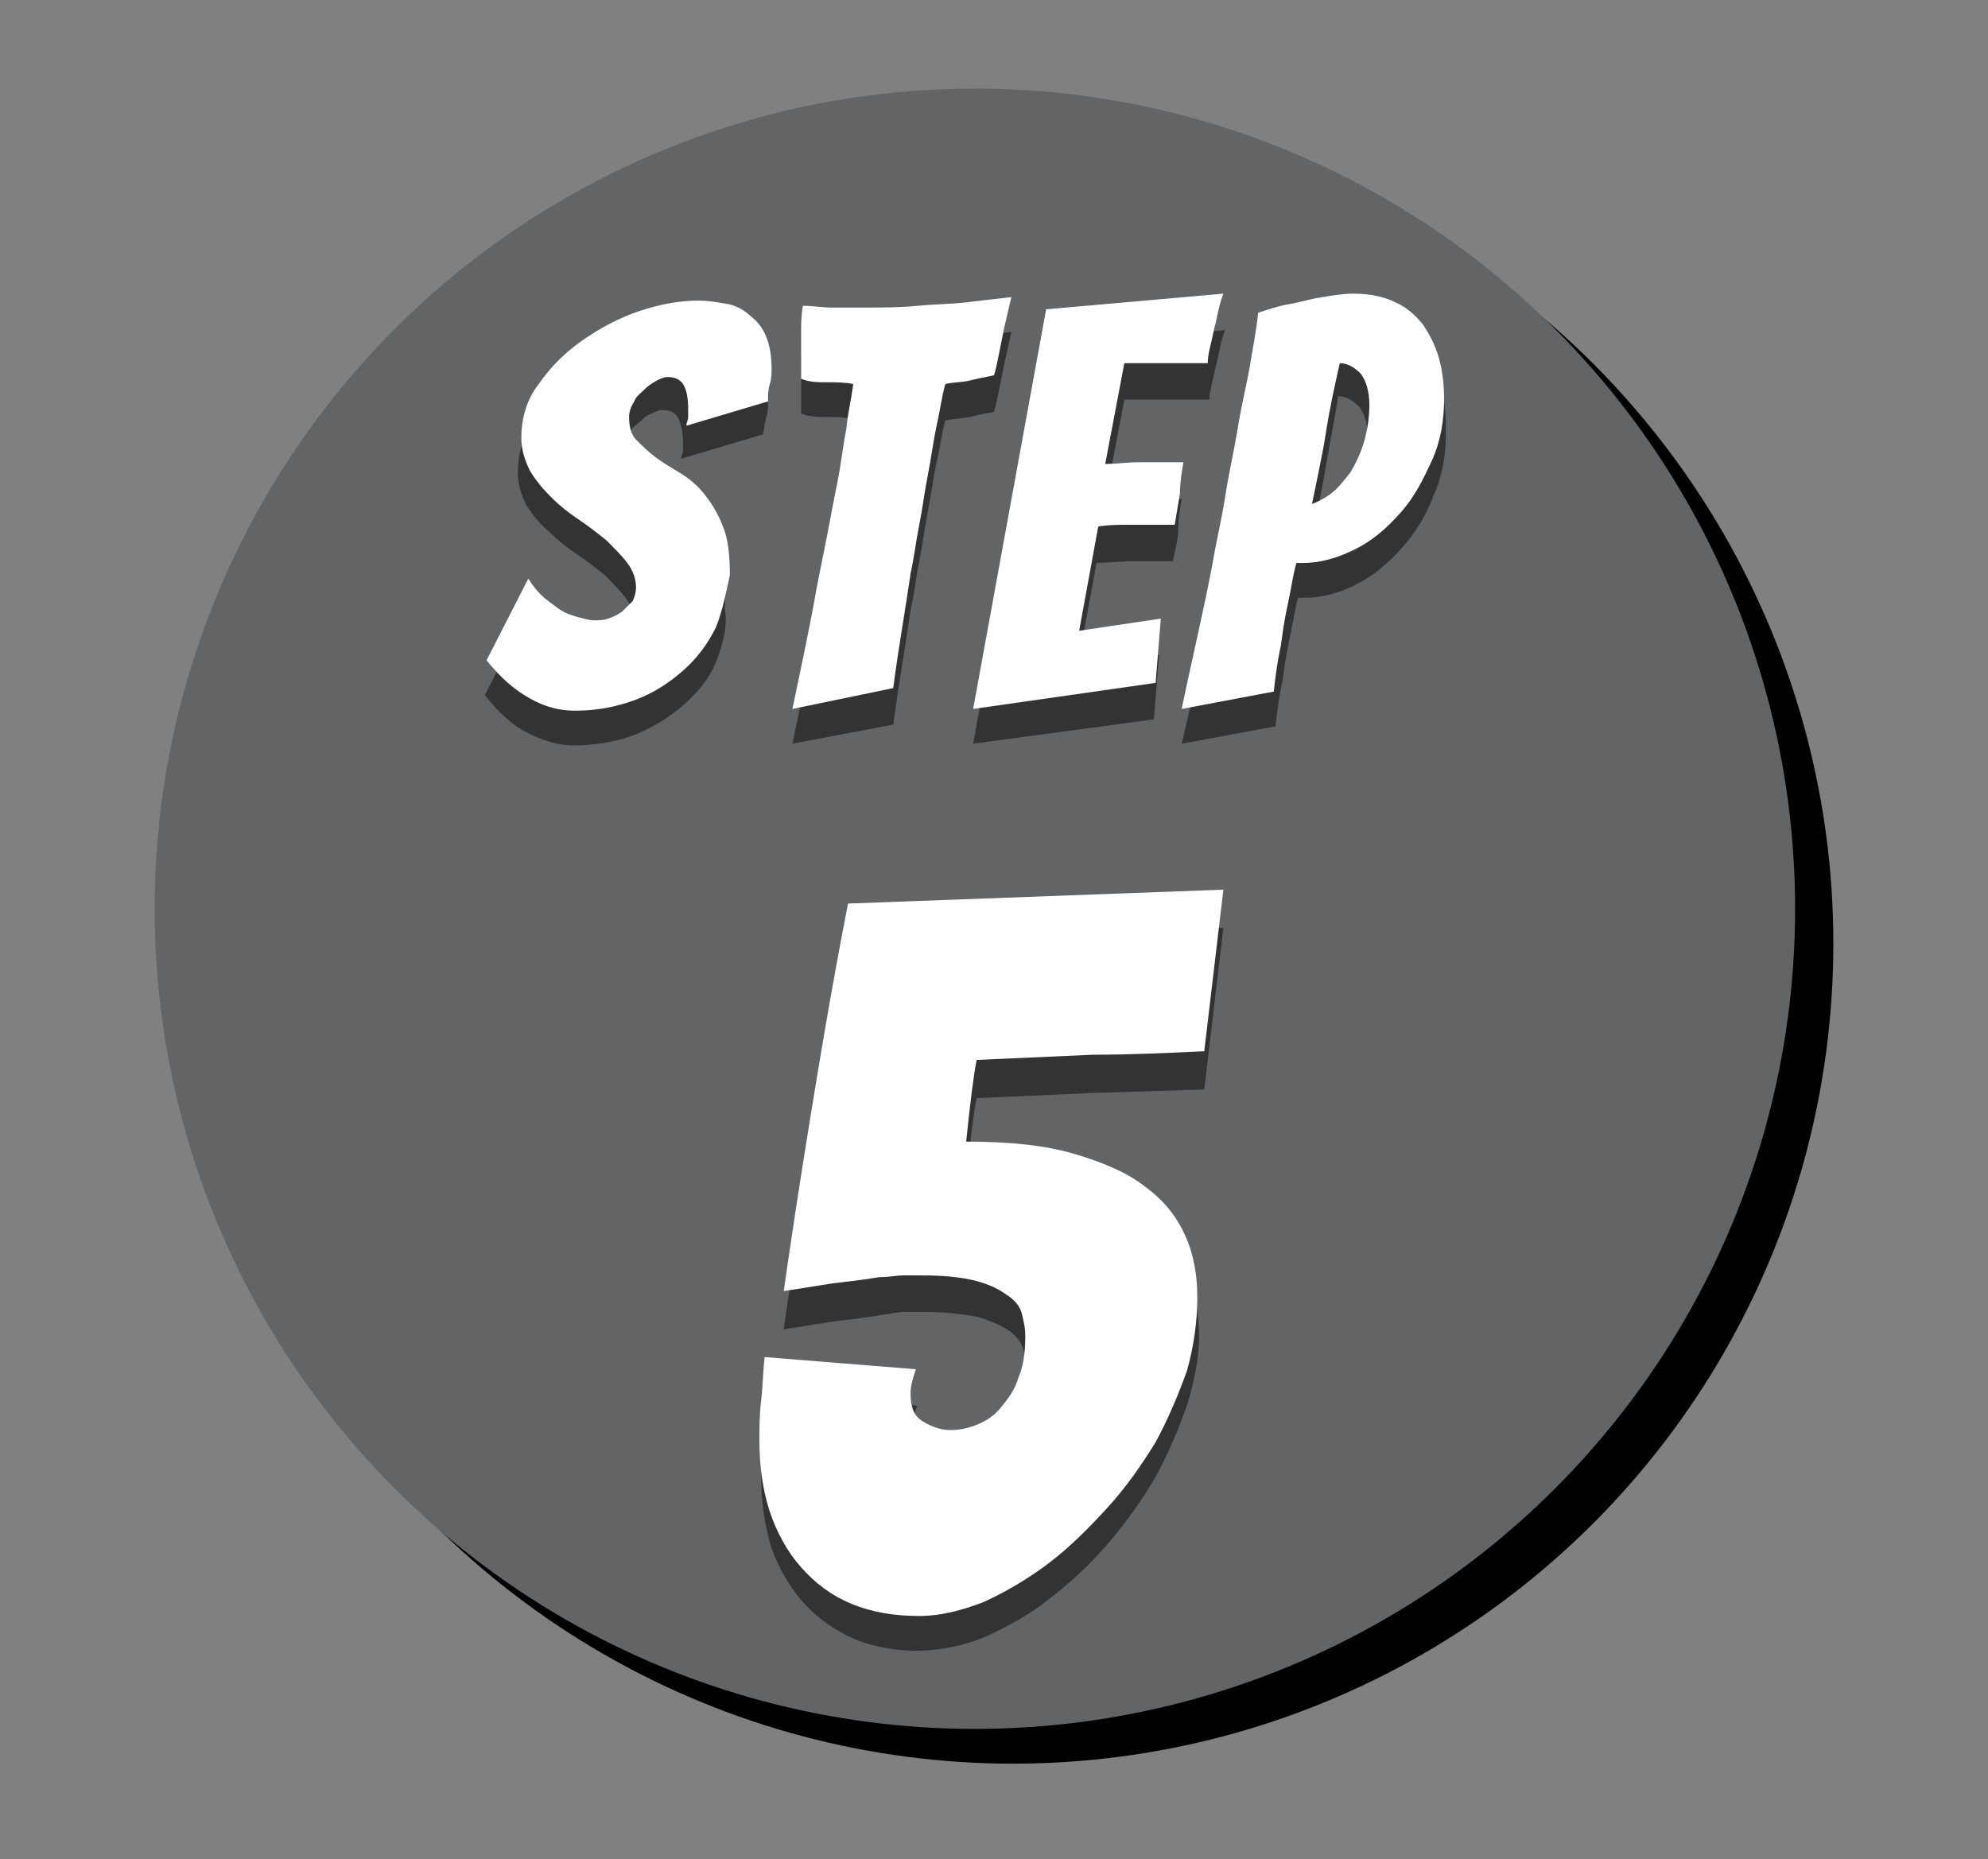 <?xml version="1.0" encoding="utf-8"?>
<!-- Generator: Adobe Illustrator 25.1.0, SVG Export Plug-In . SVG Version: 6.00 Build 0)  -->
<svg version="1.1" id="Layer_1" xmlns="http://www.w3.org/2000/svg" xmlns:xlink="http://www.w3.org/1999/xlink" x="0px" y="0px"
	 viewBox="0 0 114.4 107" style="enable-background:new 0 0 114.4 107;" xml:space="preserve">
<rect x="0" y="0" width="114.4" height="107" fill="#808080" stroke="none"/>
<style type="text/css">
	.st0{fill:#636466;}
	.st1{fill:#333333;}
	.st2{enable-background:new    ;}
	.st3{fill:#FFFFFF;}
</style>
<circle cx="58.3" cy="54.3" r="47.2"/>
<circle class="st0" cx="56.1" cy="52.3" r="47.2"/>
<path class="st1" d="M41.2,38.1c-0.4,1-1.1,1.8-1.9,2.5c-0.8,0.7-1.8,1.3-2.8,1.7c-1.1,0.4-2.3,0.6-3.5,0.6c-0.9,0-1.8-0.3-2.6-0.7
	c-1-0.5-1.8-1.3-2.5-2.2l2.4-4.7c0.2,0.3,0.4,0.6,0.7,0.9c0.3,0.3,0.6,0.5,1,0.8c0.4,0.2,0.7,0.4,1.1,0.5c0.3,0.1,0.7,0.2,1,0.2
	c0.3,0,0.5,0,0.8-0.1c0.3-0.1,0.5-0.2,0.8-0.4c0.2-0.2,0.4-0.4,0.6-0.6c0.1-0.2,0.2-0.5,0.2-0.8c0-0.5-0.2-1-0.5-1.4
	c-0.4-0.5-0.8-0.9-1.2-1.3c-0.5-0.4-1-0.8-1.6-1.2c-0.6-0.4-1.1-0.8-1.6-1.3c-0.5-0.4-0.9-0.9-1.3-1.5c-0.3-0.6-0.5-1.2-0.5-1.9
	c0-1.1,0.3-2.2,1-3.1c0.7-1,1.5-1.8,2.5-2.5c1-0.7,2.1-1.3,3.3-1.7c1.1-0.4,2.2-0.6,3.4-0.7c0.6,0,1.1,0.1,1.7,0.2
	c0.5,0.1,0.9,0.4,1.3,0.7c0.4,0.3,0.7,0.7,0.9,1.2c0.2,0.6,0.4,1.2,0.3,1.8c0,0.3,0,0.6-0.1,0.9c-0.1,0.3-0.1,0.6-0.2,1l-4.7,1.4
	c0-0.2,0.1-0.3,0.1-0.5c0-0.2,0-0.3,0-0.5c0-0.5-0.1-1-0.3-1.4c-0.2-0.3-0.5-0.4-0.9-0.4c-0.2,0-0.4,0.1-0.6,0.2
	c-0.3,0.1-0.5,0.3-0.7,0.5c-0.3,0.2-0.5,0.4-0.6,0.7c-0.2,0.3-0.3,0.6-0.3,0.9c0,0.5,0.1,0.9,0.4,1.3c0.3,0.4,0.7,0.7,1.1,1
	c0.4,0.3,0.9,0.6,1.4,0.9c0.5,0.3,1,0.7,1.4,1.2c0.5,0.6,0.8,1.2,1.1,1.9c0.3,0.9,0.5,1.9,0.4,2.8C41.9,36,41.6,37.1,41.2,38.1z"/>
<path class="st1" d="M45.6,42.8c0.5-2.4,1-4.7,1.4-7c0.2-1,0.4-2,0.6-3s0.4-2.1,0.6-3.1s0.3-2,0.5-3s0.3-1.8,0.4-2.6
	c-0.5-0.1-1-0.1-1.5-0.1c-0.5,0-1,0-1.5-0.2c0-0.4,0-0.8,0-1.2c0-0.5,0-0.9,0-1.4s0-1,0.1-1.6c0.6,0,1.1,0.1,1.7,0.1s1.1,0,1.7,0
	c1.1,0,2.2,0,3.2-0.1s2-0.1,2.8-0.2s1.7-0.2,2.6-0.3l-0.4,1.8c-0.1,0.5-0.2,1-0.3,1.5s-0.2,1-0.3,1.3c-0.5,0.1-1,0.2-1.4,0.3
	c-0.5,0.1-1,0.1-1.4,0.2c-0.2,0.7-0.3,1.5-0.5,2.4s-0.3,1.8-0.5,2.8s-0.3,1.9-0.5,2.9s-0.3,2-0.5,2.8c-0.3,2.1-0.7,4.4-1,6.6
	L45.6,42.8z"/>
<path class="st1" d="M56,42.8l4.2-23L70.5,19c-0.2,0.5-0.3,1-0.4,1.5s-0.2,0.8-0.3,1.3s-0.2,0.8-0.2,1.2c-0.2,0-0.5,0-0.9,0h-1.3
	L66,23h-1.3l-1.1,5.8l1.9-0.1c0.5,0,1,0,1.4,0s0.9,0,1.1,0c-0.1,0.6-0.2,1.2-0.2,1.8s-0.2,1.2-0.3,1.8c-0.2,0-0.6,0-1.1,0l-1.5,0
	l-1.8,0.1l-1.1,6l4.7-0.7l-0.3,3.7L56,42.8z"/>
<path class="st1" d="M68,42.8c0.7-2.9,1.3-5.8,1.8-8.5c0.2-1.2,0.5-2.4,0.8-3.7c0.3-1.3,0.5-2.6,0.7-3.8s0.5-2.5,0.7-3.6
	s0.4-2.2,0.6-3.2c0.6-0.2,1.2-0.4,1.8-0.5s1.2-0.3,1.9-0.4c0.6-0.1,1.2-0.2,1.8-0.2c0.8,0,1.7,0.1,2.4,0.5c0.6,0.3,1.2,0.7,1.6,1.3
	c0.4,0.6,0.7,1.2,0.9,1.9c0.2,0.8,0.2,1.6,0.2,2.4c0,1.2-0.2,2.4-0.7,3.5c-0.4,1.1-1,2.1-1.8,3c-0.7,0.8-1.6,1.6-2.6,2.1
	c-0.9,0.5-2,0.8-3,0.8h-0.4c-0.2,0.7-0.3,1.5-0.5,2.4s-0.3,1.7-0.4,2.4c-0.2,0.9-0.3,1.7-0.4,2.6L68,42.8z M76.3,26.8
	c-0.2,1.3-0.5,2.6-0.8,4.1c0.4-0.1,0.8-0.3,1.1-0.6c0.4-0.4,0.7-0.8,1-1.2c0.3-0.6,0.6-1.1,0.8-1.8c0.2-0.7,0.3-1.4,0.3-2.1
	c0-0.7-0.1-1.3-0.5-1.8c-0.3-0.3-0.7-0.6-1.2-0.6C76.8,24.2,76.5,25.6,76.3,26.8L76.3,26.8z"/>
<path class="st1" d="M68.3,80.9c-0.5,1.4-1.1,2.8-1.8,4.1c-1.6,2.7-3.6,5.1-6.1,7c-1.1,0.9-2.4,1.6-3.7,2.2c-2.4,1-5.2,1.1-7.6,0.1
	c-1.1-0.5-2.1-1.2-2.9-2.1c-0.8-0.9-1.4-2-1.8-3.1c-0.4-1.3-0.6-2.7-0.6-4.1c0-0.7,0-1.5,0.1-2.3s0.1-1.6,0.2-2.5l8.7,0.7
	c-0.2,0.4-0.3,0.9-0.3,1.4c-0.1,0.6,0.2,1.2,0.7,1.6c0.5,0.3,1,0.5,1.6,0.5c0.5,0,1-0.1,1.5-0.3c0.5-0.2,1-0.6,1.4-1
	c0.4-0.5,0.8-1.1,1-1.7c0.3-0.8,0.4-1.6,0.4-2.4c0-0.5-0.1-0.9-0.2-1.3c-0.1-0.4-0.4-0.8-0.8-1.1c-0.6-0.4-1.2-0.6-1.8-0.8
	c-1-0.2-2.1-0.3-3.2-0.3h-1c-0.4,0-0.8,0.1-1.5,0.2s-1.3,0.2-2.2,0.3s-1.9,0.3-3.3,0.5c0.4-2.8,0.9-6.1,1.5-9.8
	c0.6-3.7,1.3-7.9,2.2-12.5l21.6-0.8l-1.1,9.3l-6.4,0.2c-2.2,0.1-4.4,0.2-6.7,0.3c-0.1,0.5-0.2,1.2-0.3,2s-0.2,1.7-0.3,2.7
	c2.1,0,4.2,0.2,6.2,0.7c1.5,0.4,2.9,1,4.2,1.9c1,0.7,1.8,1.7,2.3,2.8c0.5,1.1,0.7,2.4,0.7,3.6C69,78.2,68.7,79.6,68.3,80.9z"/>
<g class="st2">
	<path class="st3" d="M41.2,36.1c-0.5,1-1.1,1.8-1.9,2.5s-1.7,1.3-2.8,1.7c-1.1,0.4-2.2,0.6-3.4,0.6c-0.9,0-1.7-0.2-2.6-0.7
		c-0.9-0.5-1.7-1.2-2.5-2.2l2.4-4.7c0.2,0.3,0.4,0.6,0.7,0.9s0.6,0.5,1,0.8s0.8,0.4,1.1,0.5c0.4,0.1,0.7,0.2,1,0.2
		c0.3,0,0.5,0,0.8-0.1s0.5-0.2,0.8-0.4c0.2-0.2,0.4-0.4,0.6-0.6c0.1-0.2,0.2-0.5,0.2-0.8c0-0.5-0.2-1-0.5-1.4
		c-0.3-0.4-0.8-0.9-1.2-1.3c-0.5-0.4-1-0.8-1.6-1.2c-0.6-0.4-1.1-0.8-1.6-1.3c-0.5-0.5-0.9-1-1.2-1.5c-0.3-0.6-0.5-1.2-0.5-1.9
		c0-1.1,0.3-2.2,1-3.1c0.7-1,1.5-1.8,2.5-2.5c1-0.7,2.1-1.3,3.3-1.7c1.2-0.4,2.3-0.6,3.4-0.6c0.6,0,1.1,0.1,1.7,0.2
		c0.5,0.1,1,0.4,1.3,0.7c0.4,0.3,0.7,0.7,0.9,1.2c0.2,0.5,0.3,1.1,0.3,1.8c0,0.3,0,0.6-0.1,0.9c-0.1,0.3-0.1,0.6-0.1,1l-4.7,1.4
		c0-0.2,0.1-0.3,0.1-0.5s0-0.3,0-0.5c0-0.6-0.1-1.1-0.3-1.4c-0.2-0.3-0.5-0.4-0.9-0.4c-0.2,0-0.4,0.1-0.6,0.2
		c-0.2,0.1-0.5,0.3-0.7,0.5s-0.5,0.4-0.6,0.7c-0.2,0.3-0.3,0.6-0.3,0.9c0,0.5,0.1,1,0.4,1.3c0.3,0.3,0.7,0.7,1.1,1
		c0.4,0.3,0.9,0.6,1.4,0.9c0.5,0.3,1,0.7,1.4,1.2c0.4,0.5,0.8,1.1,1.1,1.9c0.3,0.7,0.4,1.7,0.4,2.8C41.8,34,41.6,35.1,41.2,36.1z"/>
	<path class="st3" d="M45.6,40.8c0.5-2.4,1-4.7,1.4-7c0.2-1,0.4-2,0.6-3c0.2-1.1,0.4-2.1,0.6-3.1c0.2-1,0.3-2,0.5-3
		c0.1-1,0.3-1.8,0.4-2.6c-0.5-0.1-1-0.1-1.5-0.1c-0.5,0-1,0-1.5-0.2c0-0.3,0-0.7,0-1.2s0-0.9,0-1.4c0-0.5,0-1,0.1-1.6
		c0.6,0,1.1,0.1,1.7,0.1c0.6,0,1.1,0,1.7,0c1.1,0,2.2,0,3.2-0.1s2-0.1,2.8-0.2s1.7-0.2,2.6-0.3l-0.4,1.7c-0.1,0.5-0.2,1-0.3,1.5
		c-0.1,0.5-0.2,1-0.3,1.3c-0.5,0.1-1,0.2-1.4,0.3s-1,0.1-1.4,0.2c-0.2,0.7-0.3,1.5-0.5,2.4c-0.2,0.9-0.3,1.8-0.5,2.8
		c-0.2,1-0.3,1.9-0.5,2.9c-0.2,1-0.3,1.9-0.5,2.8c-0.3,2.1-0.7,4.3-1,6.6L45.6,40.8z"/>
	<path class="st3" d="M56,40.8l4.2-23l10.2-0.9c-0.2,0.5-0.3,1-0.4,1.5c-0.1,0.4-0.2,0.8-0.3,1.3c-0.1,0.4-0.2,0.8-0.2,1.2
		c-0.2,0-0.5,0-0.9,0c-0.4,0-0.8,0-1.3,0c-0.5,0-0.9,0-1.4,0s-0.9,0-1.2,0l-1.1,5.8c0.7,0,1.3-0.1,1.9-0.1c0.5,0,1,0,1.5,0
		c0.5,0,0.9,0,1.1,0c-0.1,0.6-0.2,1.2-0.2,1.8c-0.1,0.6-0.2,1.2-0.3,1.8c-0.2,0-0.6,0-1.1,0c-0.5,0-1,0-1.5,0c-0.6,0-1.2,0-1.8,0.1
		l-1.1,6l4.7-0.7l-0.3,3.7L56,40.8z"/>
	<path class="st3" d="M68,40.8c0.6-2.9,1.3-5.8,1.8-8.5c0.2-1.2,0.5-2.4,0.7-3.7s0.5-2.6,0.7-3.8c0.2-1.3,0.5-2.5,0.7-3.6
		c0.2-1.2,0.4-2.2,0.5-3.2c0.6-0.2,1.2-0.4,1.8-0.5s1.2-0.3,1.9-0.4c0.6-0.1,1.2-0.2,1.8-0.2c1,0,1.8,0.2,2.4,0.5
		c0.7,0.3,1.2,0.8,1.6,1.3c0.4,0.6,0.7,1.2,0.9,1.9c0.2,0.7,0.3,1.5,0.3,2.4c0,1.2-0.2,2.4-0.7,3.5s-1,2.1-1.8,3s-1.6,1.6-2.6,2.1
		s-2,0.8-3,0.8h-0.4c-0.2,0.7-0.3,1.5-0.5,2.4c-0.2,0.9-0.3,1.7-0.4,2.4c-0.2,0.9-0.3,1.7-0.4,2.6L68,40.8z M76.3,24.9
		c-0.2,1.3-0.5,2.6-0.8,4.1c0.3-0.1,0.7-0.3,1.1-0.6c0.4-0.3,0.7-0.7,1.1-1.2c0.3-0.5,0.6-1.1,0.8-1.8s0.3-1.4,0.3-2.1
		c0-0.8-0.2-1.4-0.5-1.8c-0.4-0.4-0.8-0.6-1.2-0.6C76.8,22.2,76.5,23.6,76.3,24.9z"/>
</g>
<g class="st2">
	<path class="st3" d="M68.3,78.9c-0.5,1.4-1.1,2.8-1.8,4.1c-0.8,1.3-1.7,2.6-2.8,3.8c-1.1,1.2-2.2,2.3-3.4,3.2
		c-1.2,0.9-2.4,1.6-3.7,2.2c-1.3,0.5-2.5,0.8-3.7,0.8c-1.4,0-2.7-0.2-3.9-0.7c-1.2-0.5-2.1-1.2-2.9-2.1c-0.8-0.9-1.4-2-1.8-3.2
		c-0.4-1.2-0.6-2.6-0.6-4.1c0-0.7,0-1.5,0.1-2.3c0.1-0.8,0.1-1.6,0.2-2.5l8.7,0.7c-0.2,0.6-0.3,1-0.3,1.4c0,0.8,0.2,1.3,0.7,1.6
		c0.5,0.3,1,0.5,1.6,0.5c0.5,0,1-0.1,1.5-0.3s1-0.5,1.4-1c0.4-0.5,0.8-1,1-1.7c0.3-0.7,0.4-1.5,0.4-2.4c0-0.5-0.1-0.9-0.2-1.3
		c-0.1-0.4-0.4-0.8-0.9-1.1c-0.4-0.3-1-0.6-1.8-0.8s-1.8-0.3-3.1-0.3c-0.3,0-0.7,0-1,0c-0.4,0-0.8,0.1-1.4,0.1
		c-0.6,0.1-1.3,0.2-2.2,0.3c-0.9,0.1-1.9,0.3-3.3,0.5c0.4-2.8,0.9-6.1,1.5-9.8c0.6-3.7,1.3-7.9,2.2-12.5l21.6-0.8l-1.1,9.3
		c-2.1,0.1-4.3,0.2-6.4,0.2c-2.2,0.1-4.4,0.2-6.7,0.3c-0.1,0.5-0.2,1.2-0.3,2c-0.1,0.8-0.2,1.7-0.3,2.7c2.4,0,4.5,0.2,6.2,0.7
		c1.7,0.5,3.1,1.1,4.1,1.9c1.1,0.8,1.8,1.7,2.3,2.8c0.5,1.1,0.7,2.3,0.7,3.6S68.7,77.5,68.3,78.9z"/>
</g>
</svg>
